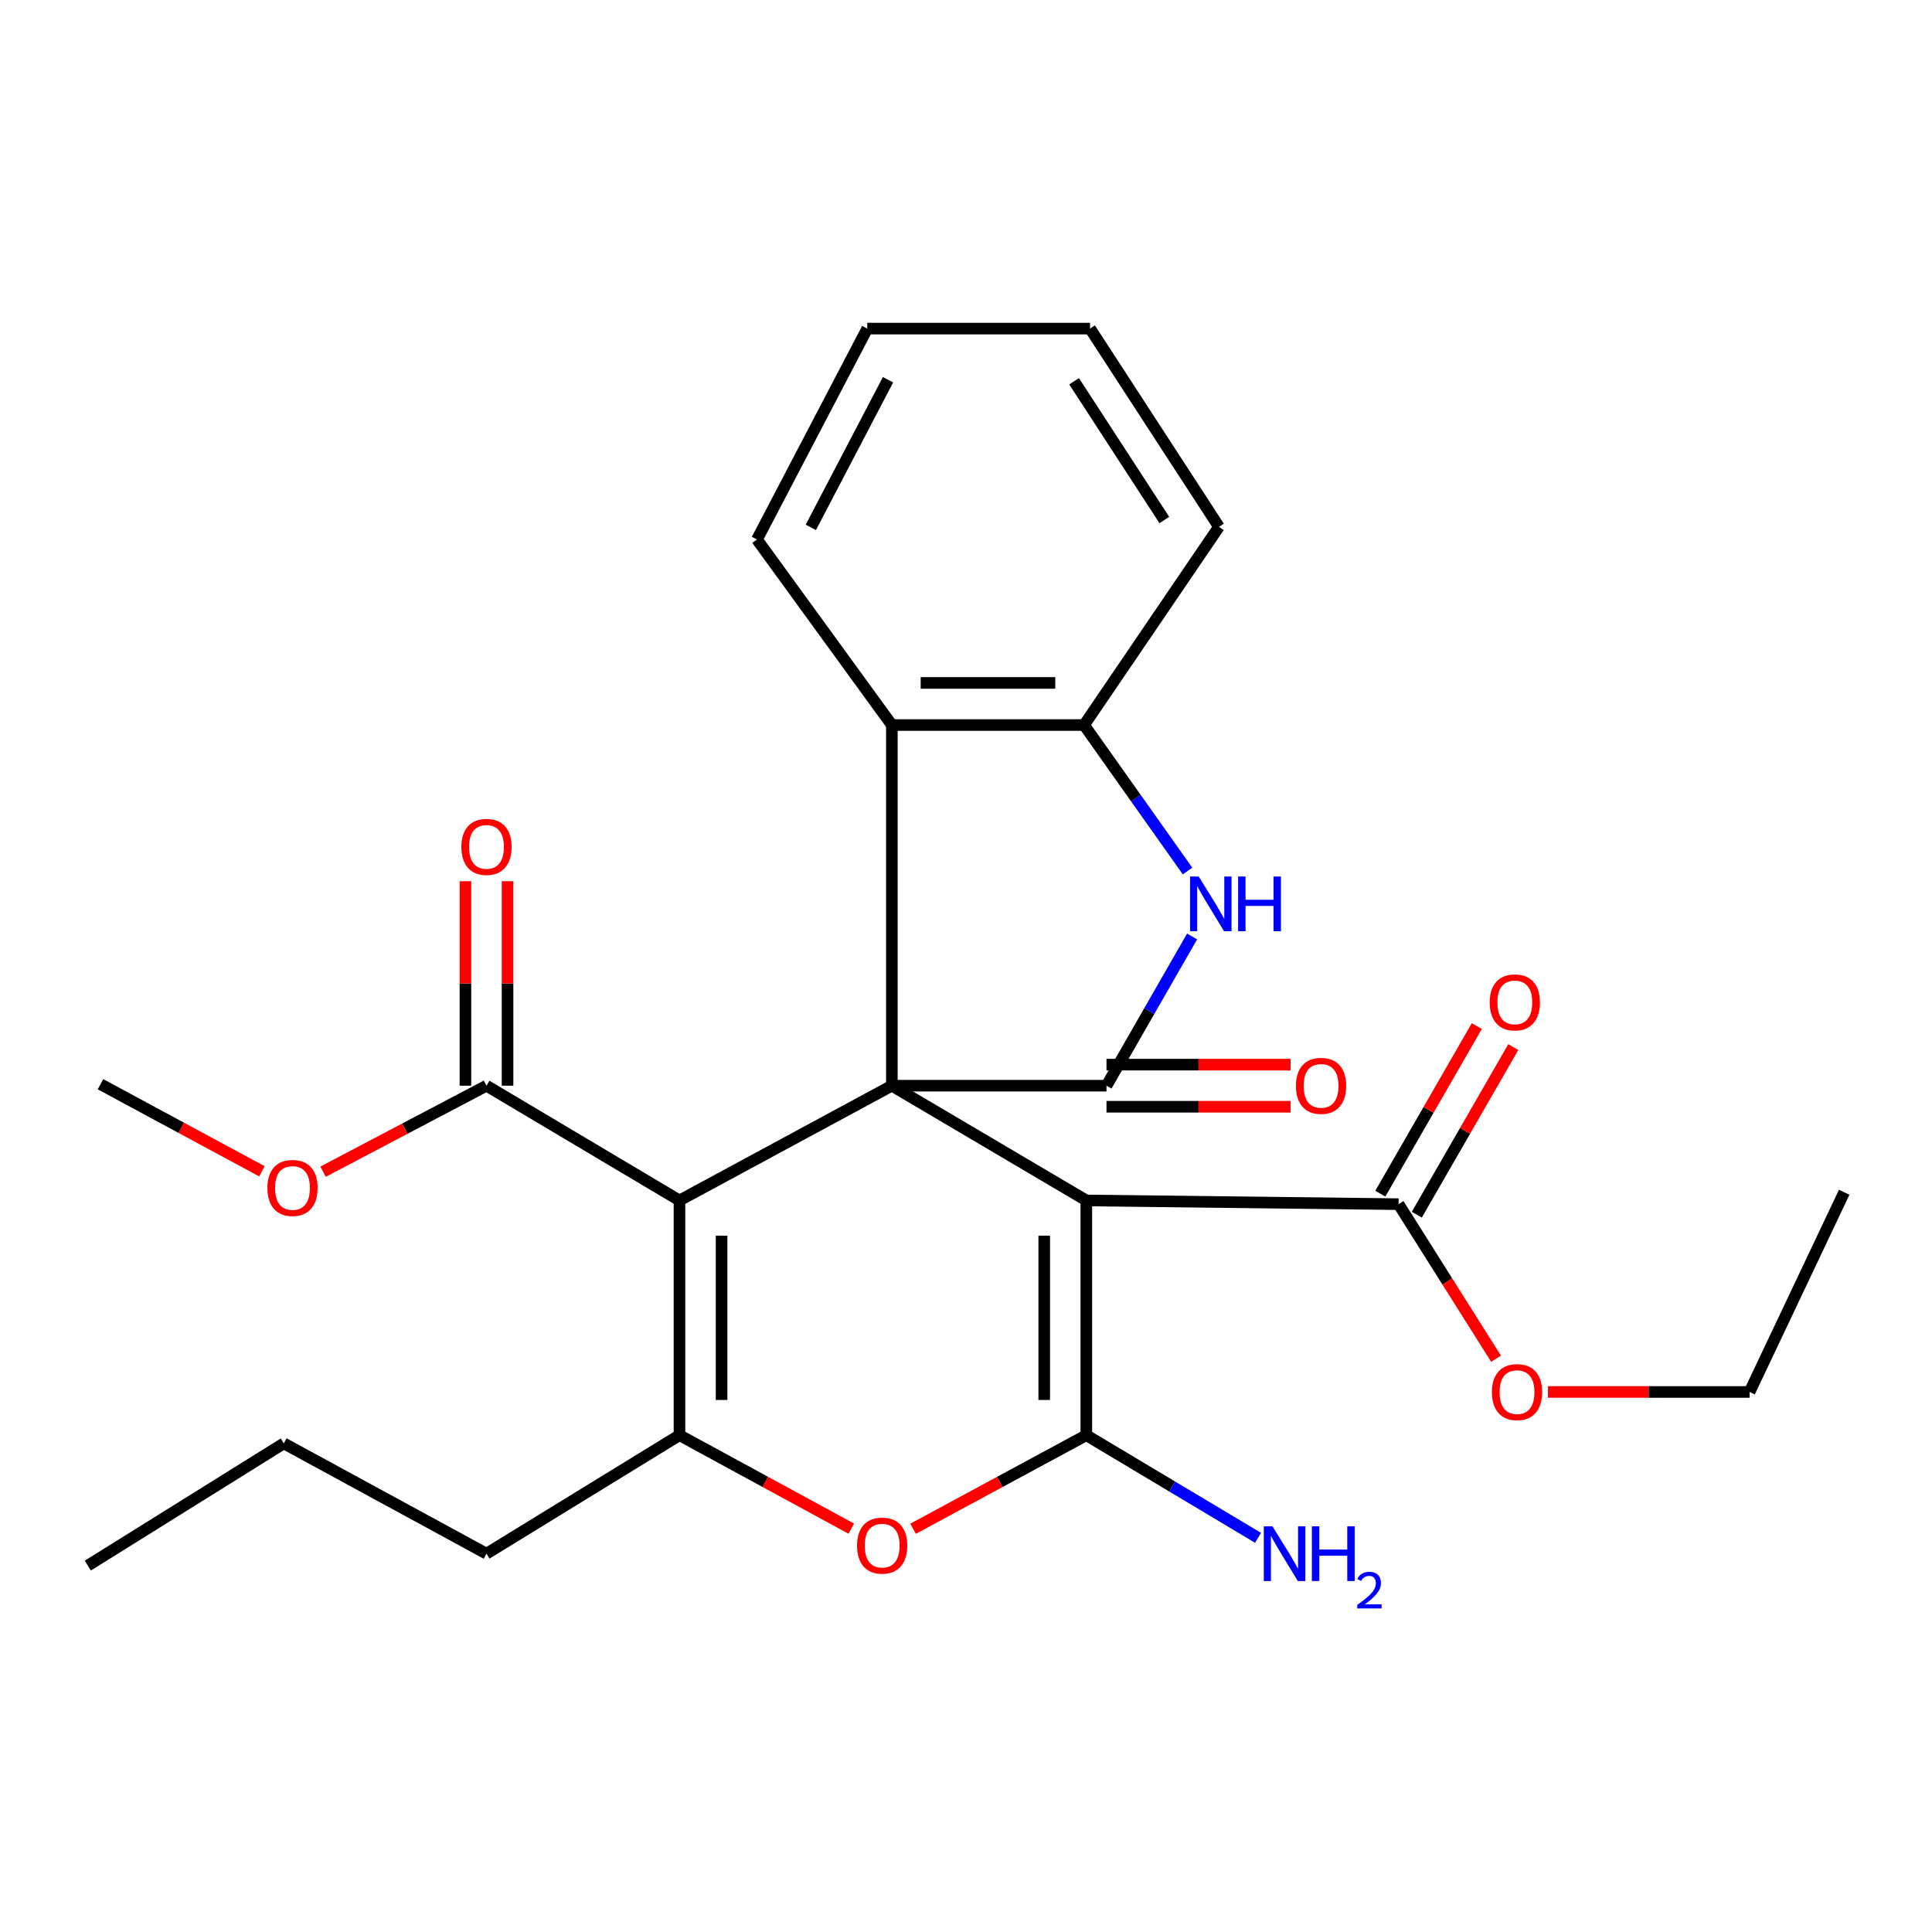 <?xml version='1.0' encoding='iso-8859-1'?>
<svg version='1.1' baseProfile='full'
              xmlns='http://www.w3.org/2000/svg'
                      xmlns:rdkit='http://www.rdkit.org/xml'
                      xmlns:xlink='http://www.w3.org/1999/xlink'
                  xml:space='preserve'
width='1000px' height='1000px' viewBox='0 0 1000 1000'>
<!-- END OF HEADER -->
<rect style='opacity:1.0;fill:#FFFFFF;stroke:none' width='1000' height='1000' x='0' y='0'> </rect>
<path class='bond-0' d='M 461.619,561.953 L 562.282,621.353' style='fill:none;fill-rule:evenodd;stroke:#000000;stroke-width:6px;stroke-linecap:butt;stroke-linejoin:miter;stroke-opacity:1' />
<path class='bond-1' d='M 461.619,561.953 L 351.693,621.353' style='fill:none;fill-rule:evenodd;stroke:#000000;stroke-width:6px;stroke-linecap:butt;stroke-linejoin:miter;stroke-opacity:1' />
<path class='bond-3' d='M 461.619,561.953 L 572.719,561.953' style='fill:none;fill-rule:evenodd;stroke:#000000;stroke-width:6px;stroke-linecap:butt;stroke-linejoin:miter;stroke-opacity:1' />
<path class='bond-7' d='M 461.619,561.953 L 461.619,375.277' style='fill:none;fill-rule:evenodd;stroke:#000000;stroke-width:6px;stroke-linecap:butt;stroke-linejoin:miter;stroke-opacity:1' />
<path class='bond-2' d='M 562.282,621.353 L 562.282,742.853' style='fill:none;fill-rule:evenodd;stroke:#000000;stroke-width:6px;stroke-linecap:butt;stroke-linejoin:miter;stroke-opacity:1' />
<path class='bond-2' d='M 540.488,639.578 L 540.488,724.628' style='fill:none;fill-rule:evenodd;stroke:#000000;stroke-width:6px;stroke-linecap:butt;stroke-linejoin:miter;stroke-opacity:1' />
<path class='bond-8' d='M 562.282,621.353 L 723.895,623.278' style='fill:none;fill-rule:evenodd;stroke:#000000;stroke-width:6px;stroke-linecap:butt;stroke-linejoin:miter;stroke-opacity:1' />
<path class='bond-4' d='M 351.693,621.353 L 351.693,742.853' style='fill:none;fill-rule:evenodd;stroke:#000000;stroke-width:6px;stroke-linecap:butt;stroke-linejoin:miter;stroke-opacity:1' />
<path class='bond-4' d='M 373.487,639.578 L 373.487,724.628' style='fill:none;fill-rule:evenodd;stroke:#000000;stroke-width:6px;stroke-linecap:butt;stroke-linejoin:miter;stroke-opacity:1' />
<path class='bond-9' d='M 351.693,621.353 L 251.805,561.953' style='fill:none;fill-rule:evenodd;stroke:#000000;stroke-width:6px;stroke-linecap:butt;stroke-linejoin:miter;stroke-opacity:1' />
<path class='bond-12' d='M 562.282,742.853 L 606.718,769.413' style='fill:none;fill-rule:evenodd;stroke:#000000;stroke-width:6px;stroke-linecap:butt;stroke-linejoin:miter;stroke-opacity:1' />
<path class='bond-12' d='M 606.718,769.413 L 651.154,795.973' style='fill:none;fill-rule:evenodd;stroke:#0000FF;stroke-width:6px;stroke-linecap:butt;stroke-linejoin:miter;stroke-opacity:1' />
<path class='bond-28' d='M 562.282,742.853 L 517.445,767.069' style='fill:none;fill-rule:evenodd;stroke:#000000;stroke-width:6px;stroke-linecap:butt;stroke-linejoin:miter;stroke-opacity:1' />
<path class='bond-28' d='M 517.445,767.069 L 472.609,791.285' style='fill:none;fill-rule:evenodd;stroke:#FF0000;stroke-width:6px;stroke-linecap:butt;stroke-linejoin:miter;stroke-opacity:1' />
<path class='bond-6' d='M 572.719,561.953 L 594.873,523.332' style='fill:none;fill-rule:evenodd;stroke:#000000;stroke-width:6px;stroke-linecap:butt;stroke-linejoin:miter;stroke-opacity:1' />
<path class='bond-6' d='M 594.873,523.332 L 617.028,484.712' style='fill:none;fill-rule:evenodd;stroke:#0000FF;stroke-width:6px;stroke-linecap:butt;stroke-linejoin:miter;stroke-opacity:1' />
<path class='bond-11' d='M 572.719,572.849 L 620.362,572.849' style='fill:none;fill-rule:evenodd;stroke:#000000;stroke-width:6px;stroke-linecap:butt;stroke-linejoin:miter;stroke-opacity:1' />
<path class='bond-11' d='M 620.362,572.849 L 668.005,572.849' style='fill:none;fill-rule:evenodd;stroke:#FF0000;stroke-width:6px;stroke-linecap:butt;stroke-linejoin:miter;stroke-opacity:1' />
<path class='bond-11' d='M 572.719,551.056 L 620.362,551.056' style='fill:none;fill-rule:evenodd;stroke:#000000;stroke-width:6px;stroke-linecap:butt;stroke-linejoin:miter;stroke-opacity:1' />
<path class='bond-11' d='M 620.362,551.056 L 668.005,551.056' style='fill:none;fill-rule:evenodd;stroke:#FF0000;stroke-width:6px;stroke-linecap:butt;stroke-linejoin:miter;stroke-opacity:1' />
<path class='bond-5' d='M 351.693,742.853 L 396.157,767.042' style='fill:none;fill-rule:evenodd;stroke:#000000;stroke-width:6px;stroke-linecap:butt;stroke-linejoin:miter;stroke-opacity:1' />
<path class='bond-5' d='M 396.157,767.042 L 440.62,791.232' style='fill:none;fill-rule:evenodd;stroke:#FF0000;stroke-width:6px;stroke-linecap:butt;stroke-linejoin:miter;stroke-opacity:1' />
<path class='bond-17' d='M 351.693,742.853 L 251.805,804.178' style='fill:none;fill-rule:evenodd;stroke:#000000;stroke-width:6px;stroke-linecap:butt;stroke-linejoin:miter;stroke-opacity:1' />
<path class='bond-27' d='M 614.666,450.844 L 587.899,413.06' style='fill:none;fill-rule:evenodd;stroke:#0000FF;stroke-width:6px;stroke-linecap:butt;stroke-linejoin:miter;stroke-opacity:1' />
<path class='bond-27' d='M 587.899,413.06 L 561.132,375.277' style='fill:none;fill-rule:evenodd;stroke:#000000;stroke-width:6px;stroke-linecap:butt;stroke-linejoin:miter;stroke-opacity:1' />
<path class='bond-10' d='M 461.619,375.277 L 561.132,375.277' style='fill:none;fill-rule:evenodd;stroke:#000000;stroke-width:6px;stroke-linecap:butt;stroke-linejoin:miter;stroke-opacity:1' />
<path class='bond-10' d='M 476.546,353.483 L 546.205,353.483' style='fill:none;fill-rule:evenodd;stroke:#000000;stroke-width:6px;stroke-linecap:butt;stroke-linejoin:miter;stroke-opacity:1' />
<path class='bond-18' d='M 461.619,375.277 L 391.806,279.239' style='fill:none;fill-rule:evenodd;stroke:#000000;stroke-width:6px;stroke-linecap:butt;stroke-linejoin:miter;stroke-opacity:1' />
<path class='bond-13' d='M 733.338,628.715 L 758.309,585.339' style='fill:none;fill-rule:evenodd;stroke:#000000;stroke-width:6px;stroke-linecap:butt;stroke-linejoin:miter;stroke-opacity:1' />
<path class='bond-13' d='M 758.309,585.339 L 783.28,541.964' style='fill:none;fill-rule:evenodd;stroke:#FF0000;stroke-width:6px;stroke-linecap:butt;stroke-linejoin:miter;stroke-opacity:1' />
<path class='bond-13' d='M 714.451,617.841 L 739.422,574.466' style='fill:none;fill-rule:evenodd;stroke:#000000;stroke-width:6px;stroke-linecap:butt;stroke-linejoin:miter;stroke-opacity:1' />
<path class='bond-13' d='M 739.422,574.466 L 764.393,531.091' style='fill:none;fill-rule:evenodd;stroke:#FF0000;stroke-width:6px;stroke-linecap:butt;stroke-linejoin:miter;stroke-opacity:1' />
<path class='bond-16' d='M 723.895,623.278 L 749.129,663.281' style='fill:none;fill-rule:evenodd;stroke:#000000;stroke-width:6px;stroke-linecap:butt;stroke-linejoin:miter;stroke-opacity:1' />
<path class='bond-16' d='M 749.129,663.281 L 774.363,703.285' style='fill:none;fill-rule:evenodd;stroke:#FF0000;stroke-width:6px;stroke-linecap:butt;stroke-linejoin:miter;stroke-opacity:1' />
<path class='bond-14' d='M 262.702,561.953 L 262.702,509.039' style='fill:none;fill-rule:evenodd;stroke:#000000;stroke-width:6px;stroke-linecap:butt;stroke-linejoin:miter;stroke-opacity:1' />
<path class='bond-14' d='M 262.702,509.039 L 262.702,456.125' style='fill:none;fill-rule:evenodd;stroke:#FF0000;stroke-width:6px;stroke-linecap:butt;stroke-linejoin:miter;stroke-opacity:1' />
<path class='bond-14' d='M 240.908,561.953 L 240.908,509.039' style='fill:none;fill-rule:evenodd;stroke:#000000;stroke-width:6px;stroke-linecap:butt;stroke-linejoin:miter;stroke-opacity:1' />
<path class='bond-14' d='M 240.908,509.039 L 240.908,456.125' style='fill:none;fill-rule:evenodd;stroke:#FF0000;stroke-width:6px;stroke-linecap:butt;stroke-linejoin:miter;stroke-opacity:1' />
<path class='bond-15' d='M 251.805,561.953 L 209.519,584.21' style='fill:none;fill-rule:evenodd;stroke:#000000;stroke-width:6px;stroke-linecap:butt;stroke-linejoin:miter;stroke-opacity:1' />
<path class='bond-15' d='M 209.519,584.21 L 167.233,606.467' style='fill:none;fill-rule:evenodd;stroke:#FF0000;stroke-width:6px;stroke-linecap:butt;stroke-linejoin:miter;stroke-opacity:1' />
<path class='bond-19' d='M 561.132,375.277 L 630.932,272.677' style='fill:none;fill-rule:evenodd;stroke:#000000;stroke-width:6px;stroke-linecap:butt;stroke-linejoin:miter;stroke-opacity:1' />
<path class='bond-21' d='M 135.573,606.267 L 93.789,583.729' style='fill:none;fill-rule:evenodd;stroke:#FF0000;stroke-width:6px;stroke-linecap:butt;stroke-linejoin:miter;stroke-opacity:1' />
<path class='bond-21' d='M 93.789,583.729 L 52.005,561.19' style='fill:none;fill-rule:evenodd;stroke:#000000;stroke-width:6px;stroke-linecap:butt;stroke-linejoin:miter;stroke-opacity:1' />
<path class='bond-20' d='M 801.217,720.478 L 853.393,720.478' style='fill:none;fill-rule:evenodd;stroke:#FF0000;stroke-width:6px;stroke-linecap:butt;stroke-linejoin:miter;stroke-opacity:1' />
<path class='bond-20' d='M 853.393,720.478 L 905.57,720.478' style='fill:none;fill-rule:evenodd;stroke:#000000;stroke-width:6px;stroke-linecap:butt;stroke-linejoin:miter;stroke-opacity:1' />
<path class='bond-22' d='M 251.805,804.178 L 146.892,747.091' style='fill:none;fill-rule:evenodd;stroke:#000000;stroke-width:6px;stroke-linecap:butt;stroke-linejoin:miter;stroke-opacity:1' />
<path class='bond-23' d='M 391.806,279.239 L 448.894,170.076' style='fill:none;fill-rule:evenodd;stroke:#000000;stroke-width:6px;stroke-linecap:butt;stroke-linejoin:miter;stroke-opacity:1' />
<path class='bond-23' d='M 419.682,272.964 L 459.643,196.55' style='fill:none;fill-rule:evenodd;stroke:#000000;stroke-width:6px;stroke-linecap:butt;stroke-linejoin:miter;stroke-opacity:1' />
<path class='bond-29' d='M 630.932,272.677 L 564.219,170.076' style='fill:none;fill-rule:evenodd;stroke:#000000;stroke-width:6px;stroke-linecap:butt;stroke-linejoin:miter;stroke-opacity:1' />
<path class='bond-29' d='M 602.654,269.167 L 555.955,197.347' style='fill:none;fill-rule:evenodd;stroke:#000000;stroke-width:6px;stroke-linecap:butt;stroke-linejoin:miter;stroke-opacity:1' />
<path class='bond-25' d='M 905.57,720.478 L 954.545,617.115' style='fill:none;fill-rule:evenodd;stroke:#000000;stroke-width:6px;stroke-linecap:butt;stroke-linejoin:miter;stroke-opacity:1' />
<path class='bond-26' d='M 146.892,747.091 L 45.455,810.353' style='fill:none;fill-rule:evenodd;stroke:#000000;stroke-width:6px;stroke-linecap:butt;stroke-linejoin:miter;stroke-opacity:1' />
<path class='bond-24' d='M 448.894,170.076 L 564.219,170.076' style='fill:none;fill-rule:evenodd;stroke:#000000;stroke-width:6px;stroke-linecap:butt;stroke-linejoin:miter;stroke-opacity:1' />
<path  class='atom-6' d='M 443.606 800.008
Q 443.606 793.208, 446.966 789.408
Q 450.326 785.608, 456.606 785.608
Q 462.886 785.608, 466.246 789.408
Q 469.606 793.208, 469.606 800.008
Q 469.606 806.888, 466.206 810.808
Q 462.806 814.688, 456.606 814.688
Q 450.366 814.688, 446.966 810.808
Q 443.606 806.928, 443.606 800.008
M 456.606 811.488
Q 460.926 811.488, 463.246 808.608
Q 465.606 805.688, 465.606 800.008
Q 465.606 794.448, 463.246 791.648
Q 460.926 788.808, 456.606 788.808
Q 452.286 788.808, 449.926 791.608
Q 447.606 794.408, 447.606 800.008
Q 447.606 805.728, 449.926 808.608
Q 452.286 811.488, 456.606 811.488
' fill='#FF0000'/>
<path  class='atom-7' d='M 620.447 453.68
L 629.727 468.68
Q 630.647 470.16, 632.127 472.84
Q 633.607 475.52, 633.687 475.68
L 633.687 453.68
L 637.447 453.68
L 637.447 482
L 633.567 482
L 623.607 465.6
Q 622.447 463.68, 621.207 461.48
Q 620.007 459.28, 619.647 458.6
L 619.647 482
L 615.967 482
L 615.967 453.68
L 620.447 453.68
' fill='#0000FF'/>
<path  class='atom-7' d='M 640.847 453.68
L 644.687 453.68
L 644.687 465.72
L 659.167 465.72
L 659.167 453.68
L 663.007 453.68
L 663.007 482
L 659.167 482
L 659.167 468.92
L 644.687 468.92
L 644.687 482
L 640.847 482
L 640.847 453.68
' fill='#0000FF'/>
<path  class='atom-12' d='M 670.782 562.033
Q 670.782 555.233, 674.142 551.433
Q 677.502 547.633, 683.782 547.633
Q 690.062 547.633, 693.422 551.433
Q 696.782 555.233, 696.782 562.033
Q 696.782 568.913, 693.382 572.833
Q 689.982 576.713, 683.782 576.713
Q 677.542 576.713, 674.142 572.833
Q 670.782 568.953, 670.782 562.033
M 683.782 573.513
Q 688.102 573.513, 690.422 570.633
Q 692.782 567.713, 692.782 562.033
Q 692.782 556.473, 690.422 553.673
Q 688.102 550.833, 683.782 550.833
Q 679.462 550.833, 677.102 553.633
Q 674.782 556.433, 674.782 562.033
Q 674.782 567.753, 677.102 570.633
Q 679.462 573.513, 683.782 573.513
' fill='#FF0000'/>
<path  class='atom-13' d='M 658.622 790.018
L 667.902 805.018
Q 668.822 806.498, 670.302 809.178
Q 671.782 811.858, 671.862 812.018
L 671.862 790.018
L 675.622 790.018
L 675.622 818.338
L 671.742 818.338
L 661.782 801.938
Q 660.622 800.018, 659.382 797.818
Q 658.182 795.618, 657.822 794.938
L 657.822 818.338
L 654.142 818.338
L 654.142 790.018
L 658.622 790.018
' fill='#0000FF'/>
<path  class='atom-13' d='M 679.022 790.018
L 682.862 790.018
L 682.862 802.058
L 697.342 802.058
L 697.342 790.018
L 701.182 790.018
L 701.182 818.338
L 697.342 818.338
L 697.342 805.258
L 682.862 805.258
L 682.862 818.338
L 679.022 818.338
L 679.022 790.018
' fill='#0000FF'/>
<path  class='atom-13' d='M 702.555 817.345
Q 703.241 815.576, 704.878 814.599
Q 706.515 813.596, 708.785 813.596
Q 711.61 813.596, 713.194 815.127
Q 714.778 816.658, 714.778 819.377
Q 714.778 822.149, 712.719 824.737
Q 710.686 827.324, 706.462 830.386
L 715.095 830.386
L 715.095 832.498
L 702.502 832.498
L 702.502 830.729
Q 705.987 828.248, 708.046 826.4
Q 710.132 824.552, 711.135 822.889
Q 712.138 821.225, 712.138 819.509
Q 712.138 817.714, 711.24 816.711
Q 710.343 815.708, 708.785 815.708
Q 707.28 815.708, 706.277 816.315
Q 705.274 816.922, 704.561 818.269
L 702.555 817.345
' fill='#0000FF'/>
<path  class='atom-14' d='M 771.07 518.832
Q 771.07 512.032, 774.43 508.232
Q 777.79 504.432, 784.07 504.432
Q 790.35 504.432, 793.71 508.232
Q 797.07 512.032, 797.07 518.832
Q 797.07 525.712, 793.67 529.632
Q 790.27 533.512, 784.07 533.512
Q 777.83 533.512, 774.43 529.632
Q 771.07 525.752, 771.07 518.832
M 784.07 530.312
Q 788.39 530.312, 790.71 527.432
Q 793.07 524.512, 793.07 518.832
Q 793.07 513.272, 790.71 510.472
Q 788.39 507.632, 784.07 507.632
Q 779.75 507.632, 777.39 510.432
Q 775.07 513.232, 775.07 518.832
Q 775.07 524.552, 777.39 527.432
Q 779.75 530.312, 784.07 530.312
' fill='#FF0000'/>
<path  class='atom-15' d='M 238.805 438.353
Q 238.805 431.553, 242.165 427.753
Q 245.525 423.953, 251.805 423.953
Q 258.085 423.953, 261.445 427.753
Q 264.805 431.553, 264.805 438.353
Q 264.805 445.233, 261.405 449.153
Q 258.005 453.033, 251.805 453.033
Q 245.565 453.033, 242.165 449.153
Q 238.805 445.273, 238.805 438.353
M 251.805 449.833
Q 256.125 449.833, 258.445 446.953
Q 260.805 444.033, 260.805 438.353
Q 260.805 432.793, 258.445 429.993
Q 256.125 427.153, 251.805 427.153
Q 247.485 427.153, 245.125 429.953
Q 242.805 432.753, 242.805 438.353
Q 242.805 444.073, 245.125 446.953
Q 247.485 449.833, 251.805 449.833
' fill='#FF0000'/>
<path  class='atom-16' d='M 138.396 614.882
Q 138.396 608.082, 141.756 604.282
Q 145.116 600.482, 151.396 600.482
Q 157.676 600.482, 161.036 604.282
Q 164.396 608.082, 164.396 614.882
Q 164.396 621.762, 160.996 625.682
Q 157.596 629.562, 151.396 629.562
Q 145.156 629.562, 141.756 625.682
Q 138.396 621.802, 138.396 614.882
M 151.396 626.362
Q 155.716 626.362, 158.036 623.482
Q 160.396 620.562, 160.396 614.882
Q 160.396 609.322, 158.036 606.522
Q 155.716 603.682, 151.396 603.682
Q 147.076 603.682, 144.716 606.482
Q 142.396 609.282, 142.396 614.882
Q 142.396 620.602, 144.716 623.482
Q 147.076 626.362, 151.396 626.362
' fill='#FF0000'/>
<path  class='atom-17' d='M 772.208 720.558
Q 772.208 713.758, 775.568 709.958
Q 778.928 706.158, 785.208 706.158
Q 791.488 706.158, 794.848 709.958
Q 798.208 713.758, 798.208 720.558
Q 798.208 727.438, 794.808 731.358
Q 791.408 735.238, 785.208 735.238
Q 778.968 735.238, 775.568 731.358
Q 772.208 727.478, 772.208 720.558
M 785.208 732.038
Q 789.528 732.038, 791.848 729.158
Q 794.208 726.238, 794.208 720.558
Q 794.208 714.998, 791.848 712.198
Q 789.528 709.358, 785.208 709.358
Q 780.888 709.358, 778.528 712.158
Q 776.208 714.958, 776.208 720.558
Q 776.208 726.278, 778.528 729.158
Q 780.888 732.038, 785.208 732.038
' fill='#FF0000'/>
</svg>
